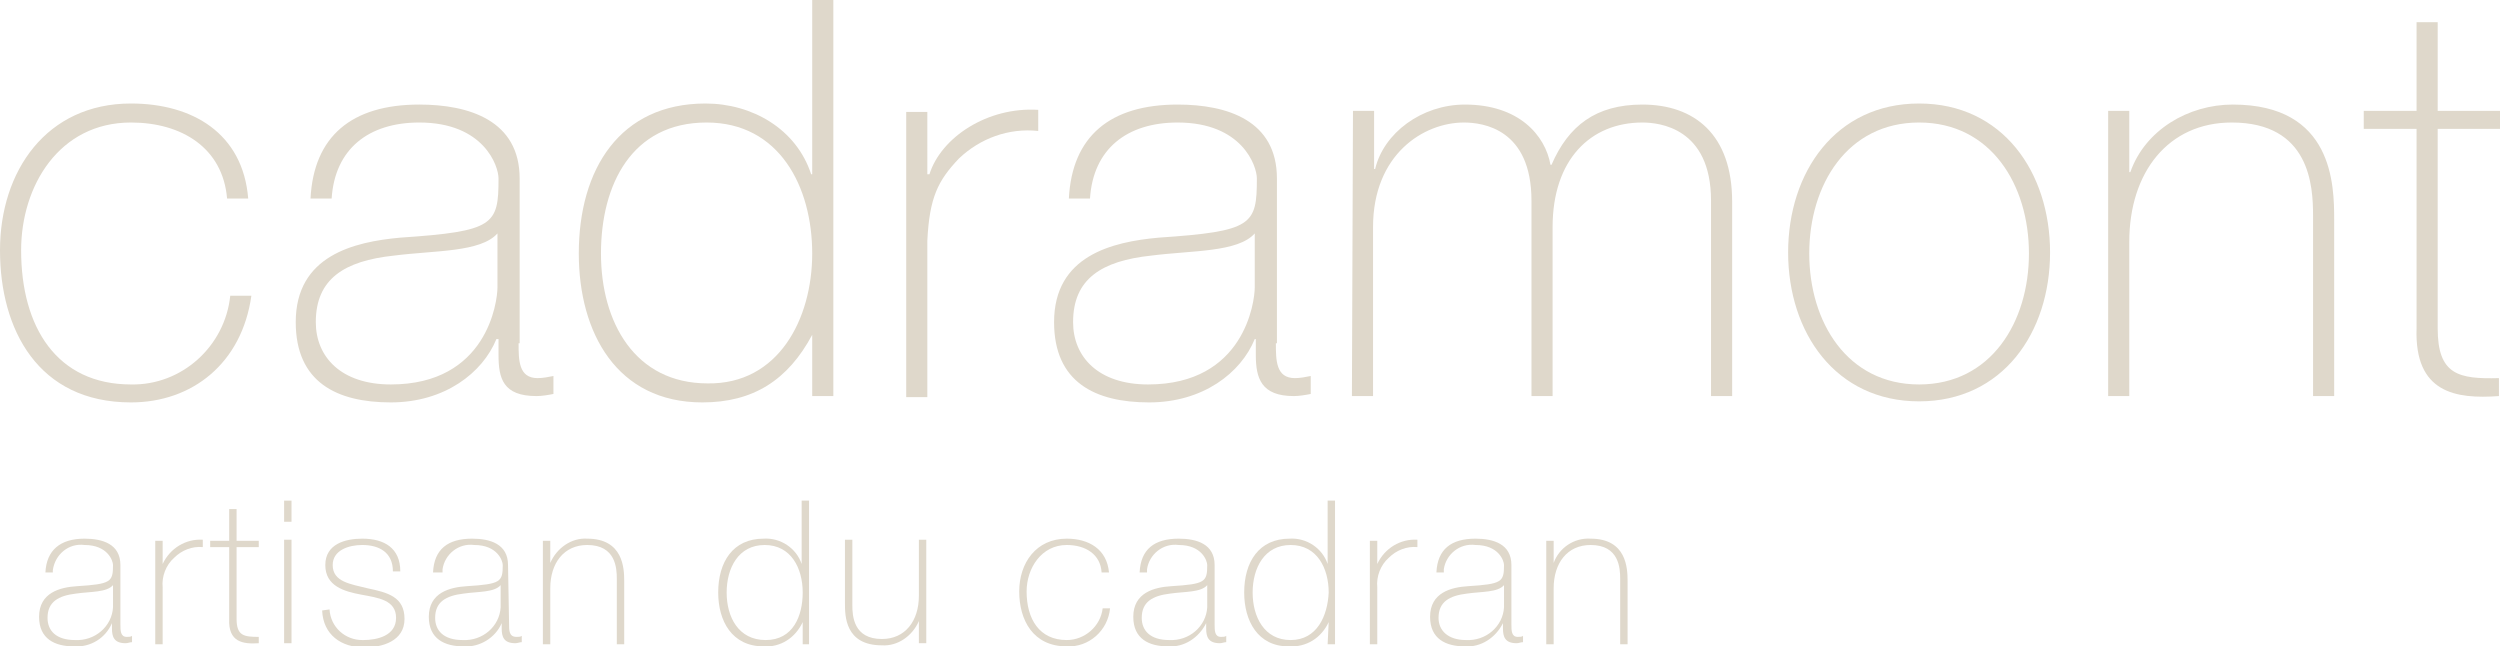 <?xml version="1.0" encoding="utf-8"?>
<!-- Generator: Adobe Illustrator 24.0.3, SVG Export Plug-In . SVG Version: 6.00 Build 0)  -->
<svg version="1.1" id="Calque_1" xmlns="http://www.w3.org/2000/svg" xmlns:xlink="http://www.w3.org/1999/xlink" x="0px" y="0px"
	 viewBox="0 0 236.7 61.2" style="enable-background:new 0 0 236.7 61.2;" xml:space="preserve">
<style type="text/css">
	.st0{fill:#DFD8CB;}
</style>
<title>cadramont_text2</title>
<path class="st0" d="M21.5,18.8c-0.4-4.8-4.3-7.2-9.1-7.2C5.6,11.6,2,17.6,2,23.7C2,31,5.4,36.4,12.4,36.4c4.8,0.1,8.9-3.6,9.4-8.4
	h2c-0.9,6.4-5.6,10.1-11.4,10.1C3.6,38.1,0,31.2,0,23.7S4.4,9.8,12.4,9.8c5.8,0,10.6,2.8,11.1,9H21.5z"/>
<path class="st0" d="M49.1,32.5c0,1.6,0,3.3,1.8,3.3c0.5,0,1-0.1,1.5-0.2v1.7c-0.5,0.1-1.1,0.2-1.6,0.2c-3.2,0-3.6-1.7-3.6-3.9v-1.5
	H47c-1.3,3.2-4.9,6-10,6s-9-1.9-9-7.6c0-6.3,5.5-7.6,9.9-8c8.9-0.6,9.3-1.2,9.3-5.6c0-1.2-1.4-5.3-7.5-5.3c-4.8,0-8,2.5-8.3,7.2h-2
	c0.3-5.9,3.9-8.9,10.3-8.9c4.7,0,9.5,1.5,9.5,7v15.6H49.1z M47.1,22.1c-1.6,1.8-5.9,1.6-9.8,2.1c-4.7,0.5-7.4,2.2-7.4,6.3
	c0,3.3,2.4,5.9,7.1,5.9c9.1,0,10.1-7.8,10.1-9.2V22.1z"/>
<path class="st0" d="M76.9,31.7L76.9,31.7c-2.3,4.3-5.6,6.4-10.4,6.4c-8.1,0-11.7-6.6-11.7-14.1c0-8,3.9-14.2,12-14.2
	c4.4,0,8.6,2.4,10,6.7h0.1V0h2v37.5h-2V31.7z M76.9,24c0-6.3-3.1-12.4-10-12.4c-7.1,0-10,5.9-10,12.4S60.1,36.3,67,36.3
	C73.7,36.4,76.9,30.2,76.9,24z"/>
<path class="st0" d="M87.8,16.5H88c1.1-3.5,5.5-6.4,10.3-6.1v2c-2.8-0.3-5.5,0.7-7.5,2.6c-2,2.1-2.8,3.7-3,7.8v14.8h-2v-27h2V16.5z"
	/>
<path class="st0" d="M120.8,32.5c0,1.6,0,3.3,1.8,3.3c0.5,0,1-0.1,1.5-0.2v1.7c-0.5,0.1-1.1,0.2-1.6,0.2c-3.1,0-3.6-1.7-3.6-3.9
	v-1.5h-0.1c-1.3,3.2-4.9,6-10,6s-9-1.9-9-7.6c0-6.3,5.5-7.6,9.9-8c8.9-0.6,9.3-1.2,9.3-5.6c0-1.2-1.4-5.3-7.5-5.3
	c-4.8,0-8,2.5-8.3,7.2h-2c0.3-5.9,3.9-8.9,10.3-8.9c4.7,0,9.4,1.5,9.4,7v15.6H120.8z M118.8,22.1c-1.6,1.8-5.9,1.6-9.8,2.1
	c-4.7,0.5-7.4,2.2-7.4,6.3c0,3.3,2.4,5.9,7.1,5.9c9.1,0,10.1-7.8,10.1-9.2L118.8,22.1z"/>
<path class="st0" d="M128.1,10.5h2V16h0.1c0.8-3.4,4.4-6.1,8.5-6.1c5.1,0,7.6,2.9,8.1,5.7h0.1c1.6-3.7,4.2-5.7,8.6-5.7
	c4.9,0,8.5,2.8,8.5,9.2v18.4h-2V19c0-6.9-4.9-7.4-6.5-7.4c-4.9,0-8.5,3.5-8.5,9.9v16h-2V19c0-6.8-4.6-7.4-6.4-7.4
	c-3.8,0-8.6,3-8.6,9.9v16h-2L128.1,10.5L128.1,10.5z"/>
<path class="st0" d="M181.7,9.8c7.9,0,12.4,6.5,12.4,14.1S189.6,38,181.7,38s-12.4-6.5-12.4-14.1S173.8,9.8,181.7,9.8z M181.7,36.4
	c6.8,0,10.4-5.9,10.4-12.4s-3.6-12.4-10.4-12.4s-10.4,5.9-10.4,12.4S174.9,36.4,181.7,36.4z"/>
<path class="st0" d="M199.6,10.5h2v5.8h0.1c1.4-4,5.5-6.4,9.7-6.4c9.5,0,9.6,7.6,9.6,10.9v16.7h-2V20.4c0-2.8-0.3-8.8-7.7-8.8
	c-6,0-9.7,4.7-9.7,11.3v14.6h-2L199.6,10.5L199.6,10.5z"/>
<path class="st0" d="M236.7,12.2h-5.9v18.9c0,4.4,2,4.8,5.8,4.7v1.7c-4.1,0.3-8-0.3-7.8-6.4V12.2h-5v-1.7h5V2.1h2v8.4h5.9V12.2z"/>
<path class="st0" d="M11.4,59.1c0,0.6,0,1.2,0.6,1.2c0.2,0,0.4,0,0.5-0.1v0.6c-0.2,0-0.4,0.1-0.6,0.1c-1.1,0-1.3-0.6-1.3-1.4V59l0,0
	C10,60.4,8.6,61.3,7,61.2c-1.8,0-3.3-0.7-3.3-2.8c0-2.3,2-2.8,3.6-2.9c3.2-0.2,3.4-0.4,3.4-2c0-0.4-0.5-1.9-2.7-1.9
	c-1.5-0.2-2.8,0.9-3,2.4c0,0.1,0,0.1,0,0.2H4.3C4.4,52.1,5.7,51,8,51c1.7,0,3.4,0.5,3.4,2.5L11.4,59.1z M10.7,55.4
	c-0.6,0.7-2.1,0.6-3.5,0.8c-1.7,0.2-2.7,0.8-2.7,2.3c0,1.2,0.8,2.1,2.6,2.1c1.9,0.1,3.5-1.3,3.6-3.1c0-0.1,0-0.1,0-0.2V55.4z"/>
<path class="st0" d="M15.4,53.4L15.4,53.4c0.7-1.5,2.2-2.4,3.8-2.3v0.7c-1-0.1-2,0.3-2.7,1c-0.8,0.7-1.2,1.8-1.1,2.8V61h-0.7v-9.8
	h0.7L15.4,53.4z"/>
<path class="st0" d="M24.5,51.8h-2.1v6.8c0,1.6,0.7,1.7,2.1,1.7v0.6c-1.5,0.1-2.9-0.1-2.8-2.3v-6.8h-1.8v-0.6h1.8v-3h0.7v3h2.1
	L24.5,51.8z"/>
<path class="st0" d="M26.9,49.4v-2h0.7v2H26.9z M26.9,60.9v-9.8h0.7v9.8H26.9z"/>
<path class="st0" d="M31.2,57.7c0.1,1.7,1.5,2.9,3.1,2.9c0,0,0.1,0,0.1,0c1.3,0,3.1-0.4,3.1-2.1s-1.7-1.9-3.3-2.2s-3.4-0.8-3.4-2.8
	s1.9-2.5,3.5-2.5c2.1,0,3.6,0.9,3.6,3.1h-0.7c0-1.8-1.3-2.5-2.9-2.5c-1.3,0-2.8,0.5-2.8,1.9c0,1.6,1.7,1.8,3.3,2.2
	c1.9,0.4,3.5,0.8,3.5,2.9s-2.1,2.7-3.8,2.7c-2.2,0-3.9-1.2-4-3.5L31.2,57.7z"/>
<path class="st0" d="M48.2,59.1c0,0.6,0,1.2,0.7,1.2c0.2,0,0.4,0,0.5-0.1v0.6c-0.2,0-0.4,0.1-0.6,0.1c-1.1,0-1.3-0.6-1.3-1.4V59l0,0
	c-0.6,1.4-2.1,2.3-3.6,2.2c-1.8,0-3.3-0.7-3.3-2.8c0-2.3,2-2.8,3.6-2.9c3.2-0.2,3.4-0.4,3.4-2c0-0.4-0.5-1.9-2.7-1.9
	c-1.5-0.2-2.8,0.9-3,2.3c0,0.1,0,0.2,0,0.3H41c0.1-2.2,1.4-3.2,3.7-3.2c1.7,0,3.4,0.5,3.4,2.5L48.2,59.1z M47.4,55.4
	c-0.6,0.7-2.1,0.6-3.5,0.8c-1.7,0.2-2.7,0.8-2.7,2.3c0,1.2,0.8,2.1,2.6,2.1c1.9,0.1,3.5-1.3,3.6-3.1c0-0.1,0-0.1,0-0.2L47.4,55.4z"
	/>
<path class="st0" d="M51.4,51.2h0.7v2.1l0,0c0.6-1.4,2-2.4,3.5-2.3c3.4,0,3.5,2.8,3.5,4v6h-0.7v-6.2c0-1-0.1-3.2-2.8-3.2
	c-2.2,0-3.5,1.7-3.5,4.1V61h-0.7L51.4,51.2z"/>
<path class="st0" d="M76,58.9L76,58.9c-0.7,1.5-2.1,2.4-3.7,2.3c-3,0-4.3-2.4-4.3-5.1c0-2.9,1.4-5.1,4.3-5.1
	c1.6-0.1,3.1,0.9,3.6,2.4l0,0v-6h0.7v13.6H76V58.9z M76,56.1c0-2.3-1.1-4.5-3.6-4.5s-3.6,2.2-3.6,4.5s1.1,4.5,3.7,4.5
	S76,58.3,76,56.1z"/>
<path class="st0" d="M87.7,60.9H87v-2.1l0,0c-0.6,1.4-2,2.4-3.5,2.3c-3.5,0-3.5-2.8-3.5-4v-6h0.7v6.2c0,1,0.1,3.2,2.8,3.2
	c2.2,0,3.5-1.7,3.5-4.1v-5.3h0.7L87.7,60.9z"/>
<path class="st0" d="M104.3,54.2c-0.1-1.7-1.5-2.6-3.3-2.6c-2.4,0-3.8,2.2-3.8,4.4c0,2.6,1.2,4.6,3.8,4.6c1.7,0,3.2-1.3,3.4-3h0.7
	c-0.2,2.1-2,3.7-4.1,3.6c-3.2,0-4.5-2.5-4.5-5.2s1.6-5,4.5-5c2.1,0,3.8,1,4,3.2L104.3,54.2z"/>
<path class="st0" d="M115,59.1c0,0.6,0,1.2,0.6,1.2c0.2,0,0.4,0,0.5-0.1v0.6c-0.2,0-0.4,0.1-0.6,0.1c-1.1,0-1.3-0.6-1.3-1.4V59l0,0
	c-0.7,1.4-2.1,2.3-3.6,2.2c-1.8,0-3.3-0.7-3.3-2.8c0-2.3,2-2.8,3.6-2.9c3.2-0.2,3.4-0.4,3.4-2c0-0.4-0.5-1.9-2.7-1.9
	c-1.5-0.2-2.8,0.9-3,2.3c0,0.1,0,0.2,0,0.3h-0.7c0.1-2.2,1.4-3.2,3.7-3.2c1.7,0,3.4,0.5,3.4,2.5L115,59.1z M114.3,55.4
	c-0.6,0.7-2.1,0.6-3.5,0.8c-1.7,0.2-2.7,0.8-2.7,2.3c0,1.2,0.8,2.1,2.6,2.1c1.9,0.1,3.5-1.3,3.6-3.1c0-0.1,0-0.1,0-0.2V55.4z"/>
<path class="st0" d="M125.8,58.9L125.8,58.9c-0.7,1.5-2.1,2.4-3.8,2.3c-2.9,0-4.2-2.4-4.2-5.1c0-2.9,1.4-5.1,4.3-5.1
	c1.6-0.1,3.1,0.9,3.6,2.4l0,0v-6h0.7v13.6h-0.7L125.8,58.9z M125.8,56.1c0-2.3-1.1-4.5-3.6-4.5s-3.6,2.2-3.6,4.5s1.1,4.5,3.6,4.5
	S125.7,58.3,125.8,56.1L125.8,56.1z"/>
<path class="st0" d="M130.4,53.4L130.4,53.4c0.7-1.5,2.2-2.4,3.8-2.3v0.7c-1-0.1-2,0.3-2.7,1c-0.8,0.7-1.2,1.8-1.1,2.8V61h-0.7v-9.8
	h0.7V53.4z"/>
<path class="st0" d="M143.1,59.1c0,0.6,0,1.2,0.6,1.2c0.2,0,0.4,0,0.5-0.1v0.6c-0.2,0-0.4,0.1-0.6,0.1c-1.1,0-1.3-0.6-1.3-1.4V59
	l0,0c-0.7,1.4-2.1,2.3-3.6,2.2c-1.8,0-3.3-0.7-3.3-2.8c0-2.3,2-2.8,3.6-2.9c3.2-0.2,3.4-0.4,3.4-2c0-0.4-0.5-1.9-2.7-1.9
	c-1.5-0.2-2.8,0.9-3,2.3c0,0.1,0,0.2,0,0.3H136c0.1-2.2,1.4-3.2,3.7-3.2c1.7,0,3.4,0.5,3.4,2.5V59.1z M142.4,55.4
	c-0.6,0.7-2.1,0.6-3.5,0.8c-1.7,0.2-2.7,0.8-2.7,2.3c0,1.2,0.9,2.1,2.6,2.1c1.9,0.1,3.5-1.3,3.6-3.1c0-0.1,0-0.1,0-0.2V55.4z"/>
<path class="st0" d="M146.4,51.2h0.7v2.1l0,0c0.5-1.4,1.9-2.4,3.5-2.3c3.4,0,3.5,2.8,3.5,4v6h-0.7v-6.2c0-1-0.1-3.2-2.8-3.2
	c-2.2,0-3.5,1.7-3.5,4.1V61h-0.7L146.4,51.2z"/>
</svg>
